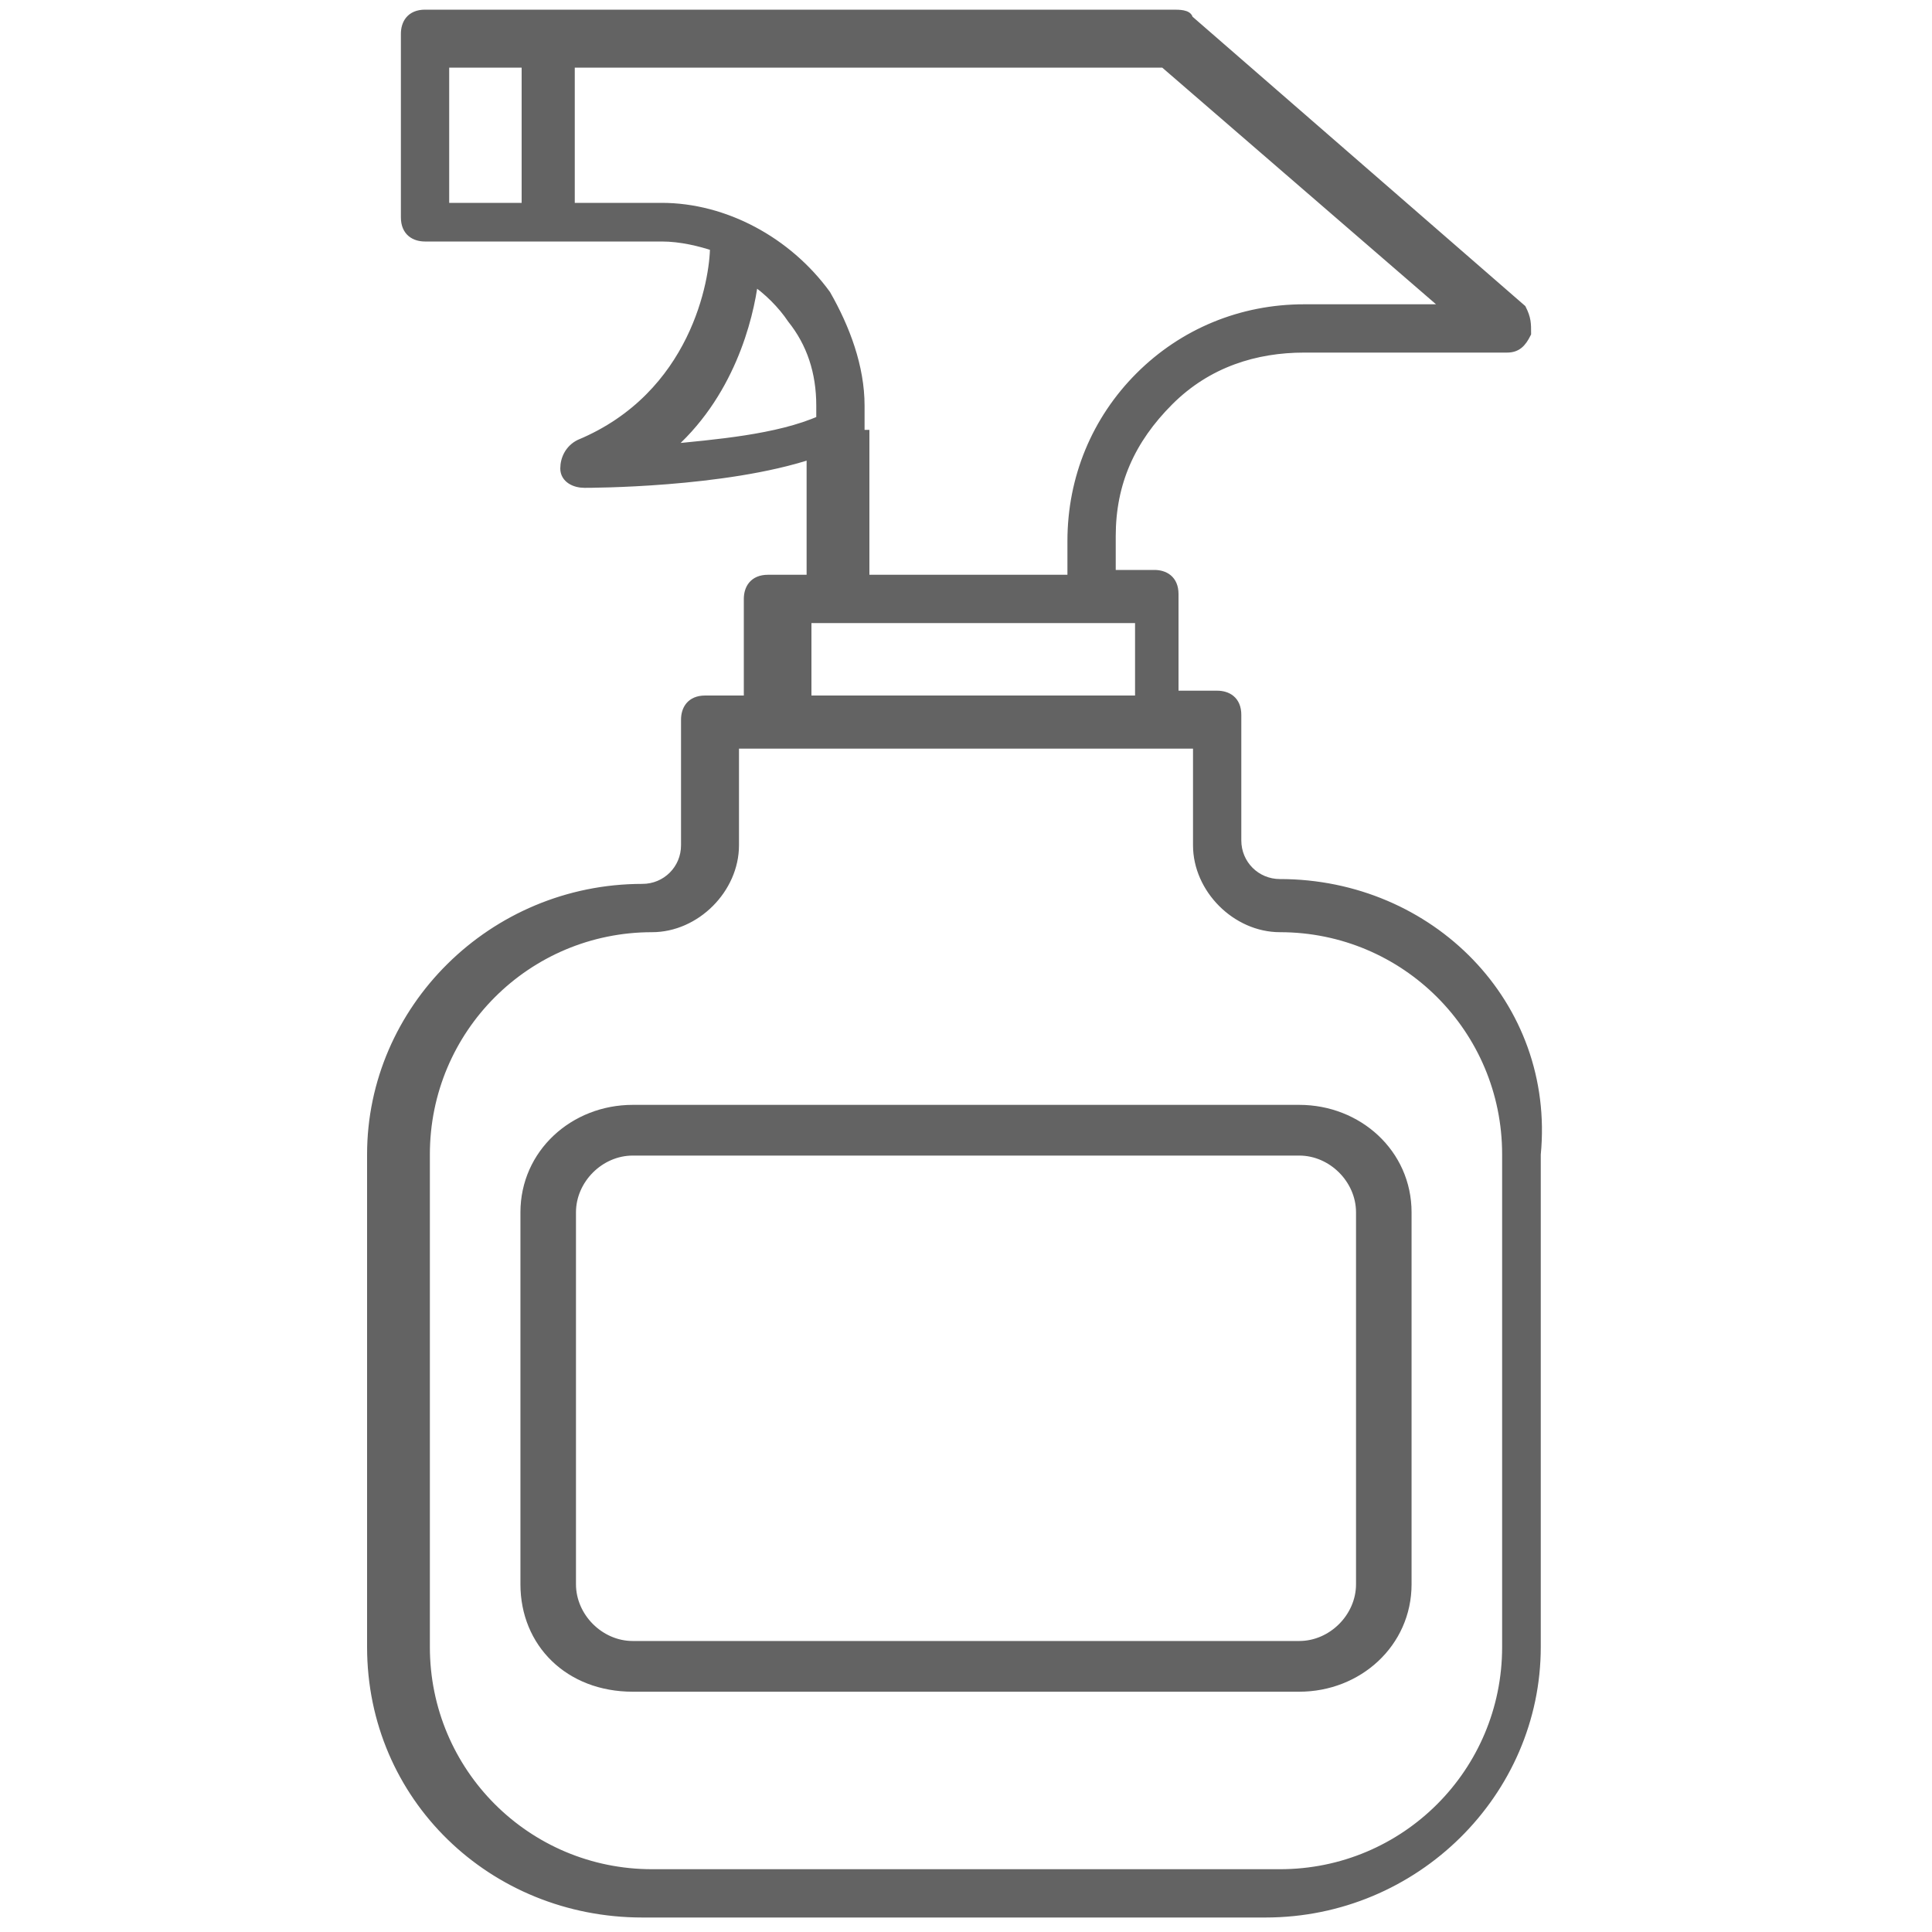 <?xml version="1.0" encoding="utf-8"?>
<!-- Generator: Adobe Illustrator 26.0.2, SVG Export Plug-In . SVG Version: 6.00 Build 0)  -->
<svg version="1.1" id="Слой_1" xmlns="http://www.w3.org/2000/svg" xmlns:xlink="http://www.w3.org/1999/xlink" x="0px" y="0px"
	 viewBox="0 0 40 40" style="enable-background:new 0 0 40 40;" xml:space="preserve">
<style type="text/css">
	.st0{fill:#636363;stroke:#636363;stroke-width:0.2;stroke-miterlimit:10;}
	.st1{fill:#636363;stroke:#636363;stroke-width:0.25;stroke-miterlimit:10;}
</style>
<g>
	<g id="hairdryer_00000099632722060458790440000002842196596455474606_">
	</g>
	<g id="scissor_00000135668991528578285310000014264712038356304294_">
	</g>
	<g id="razor_00000090976192583033659970000017799277198158187191_">
	</g>
	<g id="razor_blade_00000138561866643735765950000001005651248408223375_">
	</g>
	<g id="comb_00000060028655512432264870000016331917687440297132_">
	</g>
	<g id="shaving_machine_00000075145075834305095000000001345770024506736558_">
	</g>
	<g id="barbershop_00000057866347721175659310000012778277358341717666_">
	</g>
	<g id="barber_pole_00000018921873271477443990000008745771715465654947_">
	</g>
	<g id="hairstylist_00000178172199184341927720000015693341264134019207_">
	</g>
	<g id="kids_00000041997398793704081030000012738773328455451302_">
	</g>
	<g id="mature_00000093862469378201508630000014095938288075941566_">
	</g>
	<g id="woman_00000174595337904450409750000010331335477060676026_">
	</g>
	<g id="moustache_00000057116592402734721990000016679021915063347626_">
	</g>
	<g id="hair_gel_00000062191922442776354820000013716997885665914789_">
	</g>
	<g id="shampoo_00000160161652669604240960000012809817207742211460_">
	</g>
	<g id="mirror_00000096767970815782384220000002734639023705685399_">
	</g>
	<g id="spray_00000056395186208608602340000008335024491032375998_">
		<g>
			<path class="st0" d="M26.5,18.3c-0.5,0-0.9-0.4-0.9-0.9v-2.6c0-0.3-0.2-0.4-0.4-0.4h-0.9v-2.1c0-0.3-0.2-0.4-0.4-0.4H23v-0.8
				c0-1.1,0.4-2,1.2-2.8s1.8-1.1,2.8-1.1h4.2c0.2,0,0.3-0.1,0.4-0.3c0-0.2,0-0.3-0.1-0.5l-6.9-6c0-0.1-0.2-0.1-0.3-0.1H8.8
				c-0.3,0-0.4,0.2-0.4,0.4v3.8c0,0.3,0.2,0.4,0.4,0.4h4.9c0.4,0,0.8,0.1,1.1,0.2c0,0.7-0.4,3.1-2.8,4.1c-0.2,0.1-0.3,0.3-0.3,0.5
				c0,0.2,0.2,0.3,0.4,0.3c0.1,0,2.9,0,4.7-0.6V12h-0.9c-0.3,0-0.4,0.2-0.4,0.4v2.1h-0.9c-0.3,0-0.4,0.2-0.4,0.4v2.6
				c0,0.5-0.4,0.9-0.9,0.9c-3.1,0-5.6,2.5-5.6,5.5v10.2c0,3.1,2.5,5.5,5.6,5.5h12.9c3.1,0,5.6-2.5,5.6-5.5V23.9
				C32.1,20.8,29.6,18.3,26.5,18.3z M9.2,1.3h1.7v3H9.2V1.3z M13.8,9.3c1.3-1.1,1.7-2.7,1.8-3.5c0.3,0.2,0.6,0.5,0.8,0.8
				C16.8,7.1,17,7.7,17,8.4v0.3C16.1,9.1,14.8,9.2,13.8,9.3z M17.8,9C17.8,9,17.8,8.9,17.8,9V8.4c0-0.8-0.3-1.6-0.7-2.3
				c-0.8-1.1-2.1-1.8-3.4-1.8h-1.9v-3h12.3L30,6.4H27c-1.3,0-2.5,0.5-3.4,1.4s-1.4,2.1-1.4,3.4V12h-4.3V9z M16.6,12.8h0.9h5.2h0.9
				v1.7h-6.9V12.8z M31.2,34.1c0,2.6-2.1,4.7-4.7,4.7H13.5c-2.6,0-4.7-2.1-4.7-4.7V23.9c0-2.6,2.1-4.7,4.7-4.7
				c0.9,0,1.7-0.8,1.7-1.7v-2.1h0.9h7.8h0.9v2.1c0,0.9,0.8,1.7,1.7,1.7c2.6,0,4.7,2.1,4.7,4.7V34.1z"/>
			<path class="st1" d="M26.9,23H13.1c-1.2,0-2.2,0.9-2.2,2.1v7.7c0,1.2,0.9,2.1,2.2,2.1h13.8c1.2,0,2.2-0.9,2.2-2.1v-7.7
				C29.1,23.9,28.1,23,26.9,23z M28.2,32.8c0,0.7-0.6,1.3-1.3,1.3H13.1c-0.7,0-1.3-0.6-1.3-1.3v-7.7c0-0.7,0.6-1.3,1.3-1.3h13.8
				c0.7,0,1.3,0.6,1.3,1.3V32.8z"/>
		</g>
	</g>
	<g id="apron_00000031899232000321895540000006271010821599074710_">
	</g>
	<g id="chair_00000018937645653780385490000015910692917748509096_">
	</g>
	<g id="mask_00000080184426643778537720000017698833123112084404_">
	</g>
</g>
</svg>
